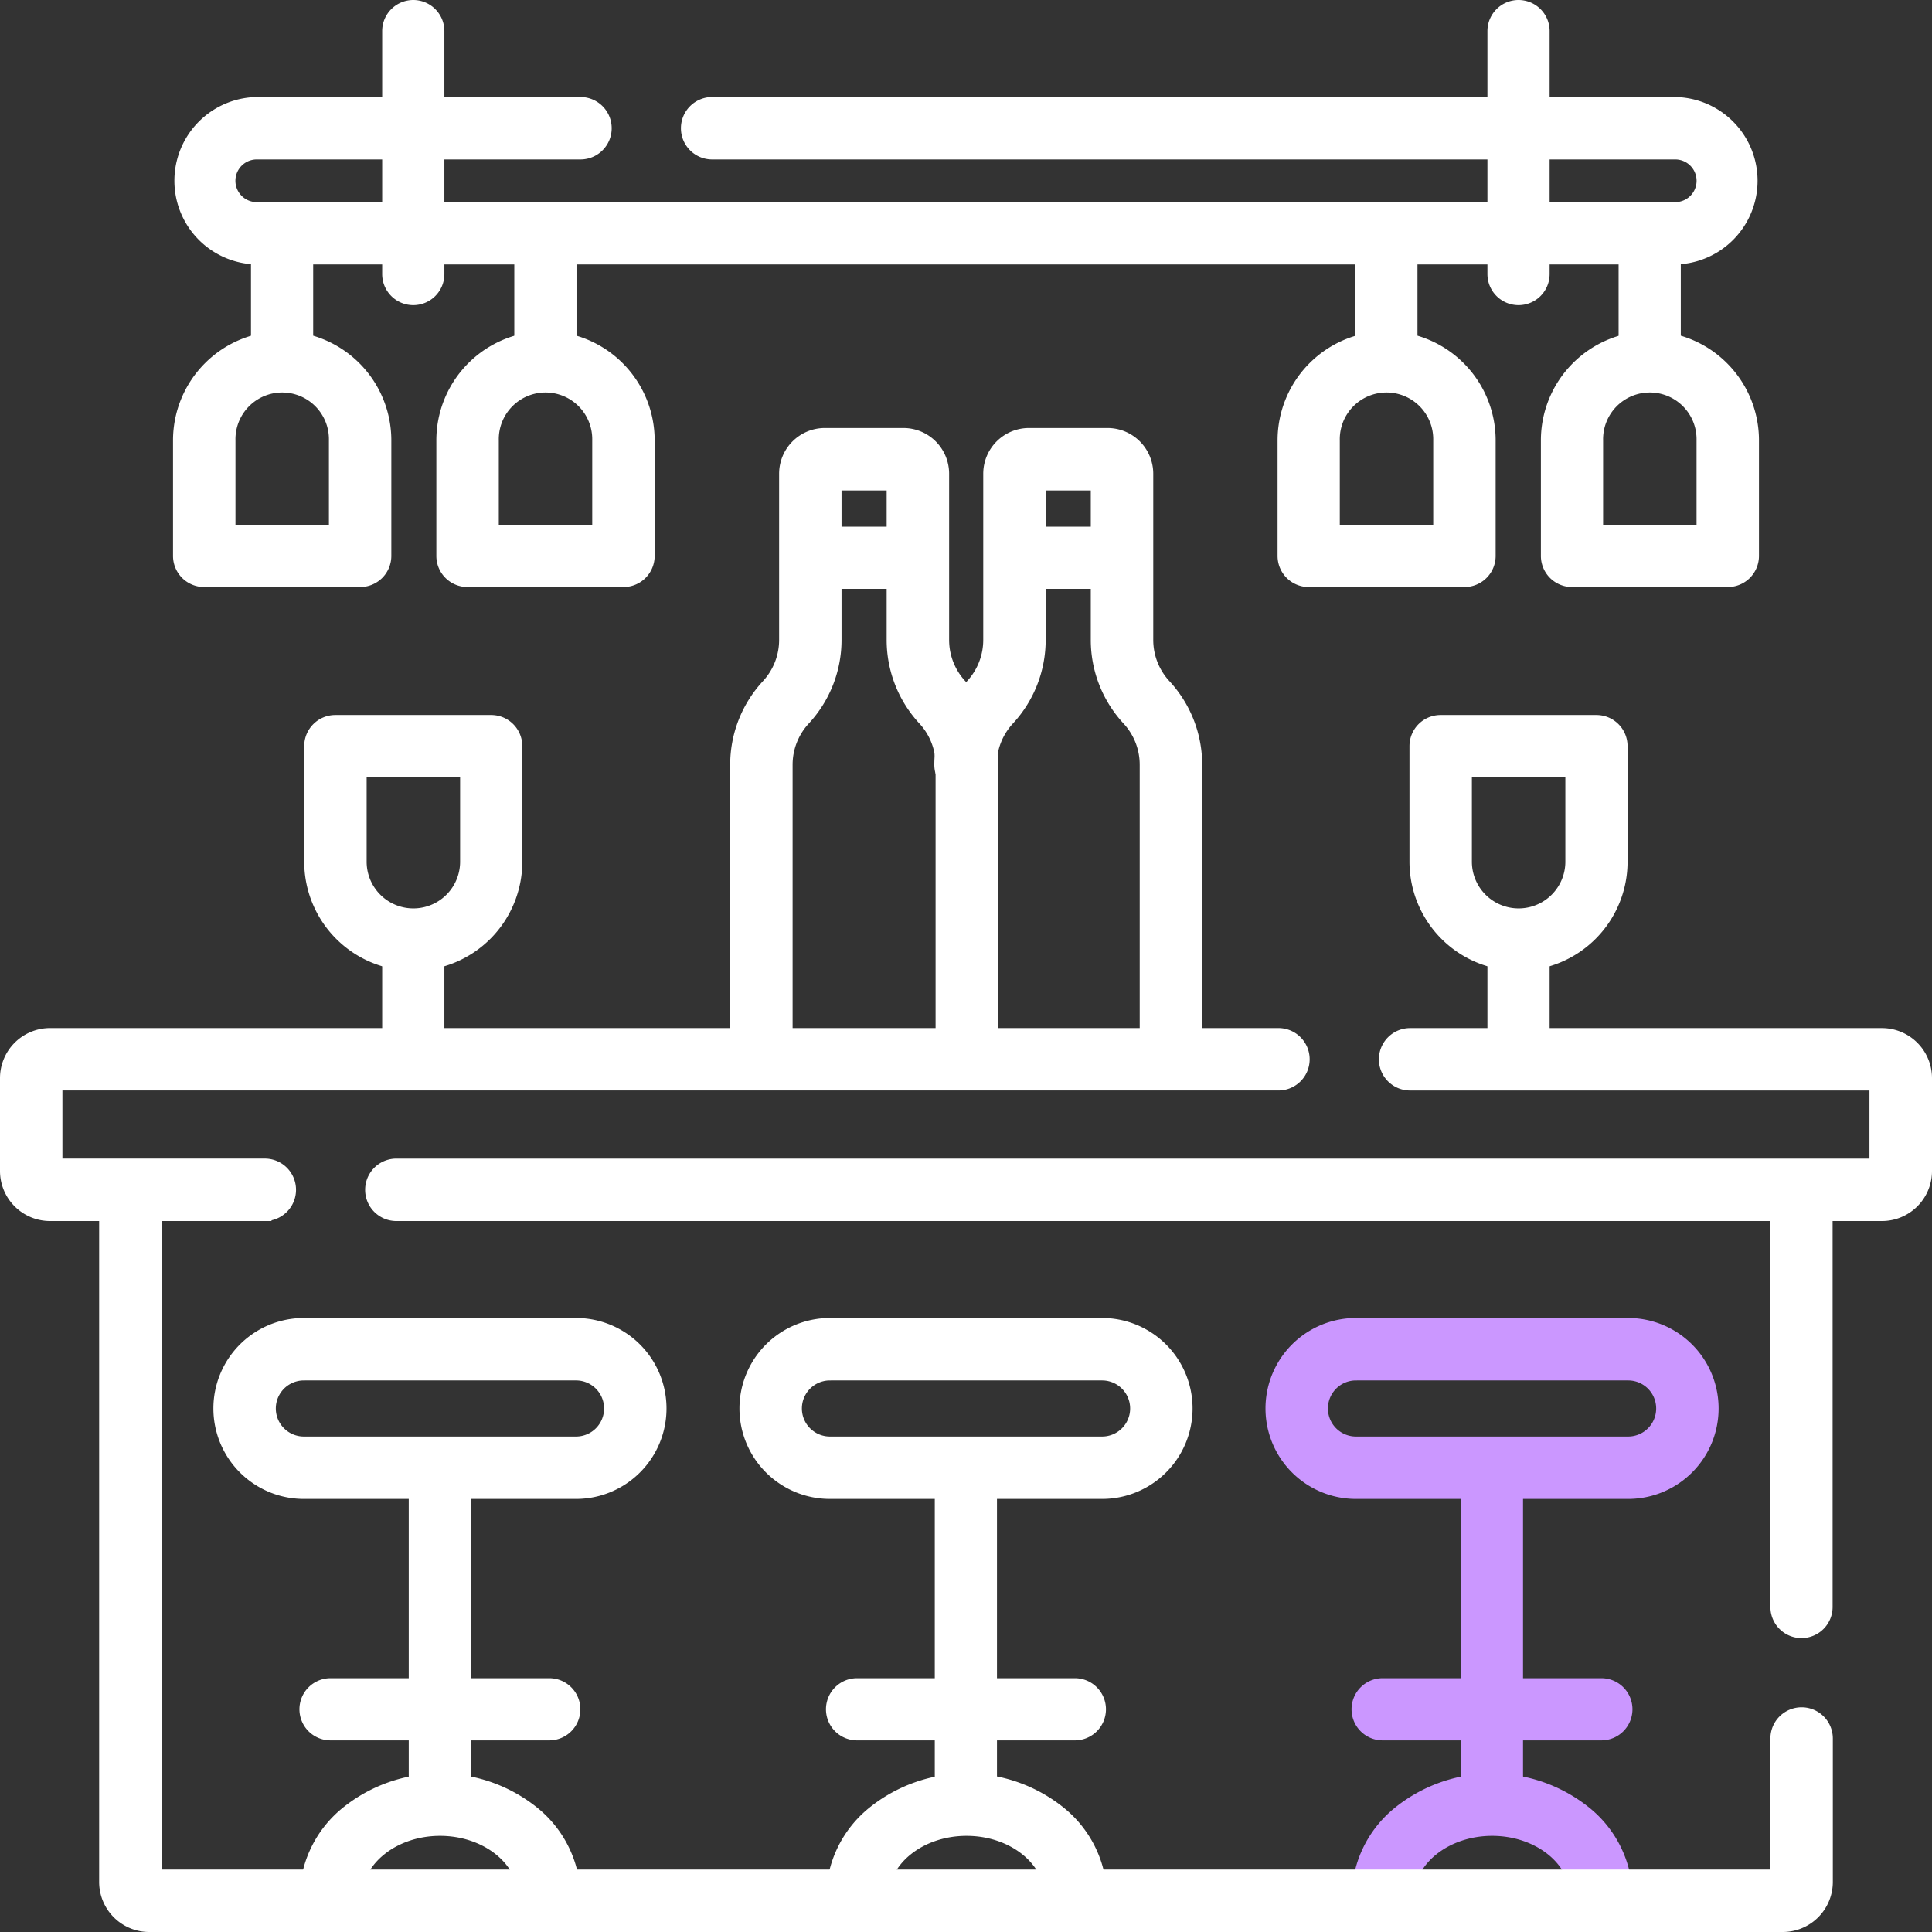 <svg xmlns="http://www.w3.org/2000/svg" width="79.21" height="79.21" viewBox="0 0 79.21 79.21">
  <rect x="0" y="0" width="79.21" height="79.21" fill="#333333" stroke="none"/>
  <g id="bar_10626482" transform="translate(0.275 0.275)">
    <path id="Line_69" data-name="Line 69" d="M8.467.509H-.5a1,1,0,0,1-1-1,1,1,0,0,1,1-1H8.467a1,1,0,0,1,1,1A1,1,0,0,1,8.467.509Z" transform="translate(56.912 70.295)" fill="#cb97ff" stroke="#cb97ff" stroke-linecap="round" stroke-width="0.55"/>
    <path id="Line_70" data-name="Line 70" d="M-.5,13.052a1,1,0,0,1-1-1V-.5a1,1,0,0,1,1-1,1,1,0,0,1,1,1V12.047A1,1,0,0,1-.5,13.052Z" transform="translate(61.393 60.852)" fill="#cb97ff" stroke="#cb97ff" stroke-linecap="round" stroke-width="0.55"/>
    <path id="Path_3257" data-name="Path 3257" d="M357.007,363.243H345.848a3.434,3.434,0,0,1,0-6.868h11.159a3.434,3.434,0,0,1,0,6.868Zm-11.159-4.858a1.424,1.424,0,0,0,0,2.849h11.159a1.424,1.424,0,1,0,0-2.849Z" transform="translate(-290.53 -302.338)" fill="#cb97ff" stroke="#cb97ff" stroke-linecap="round" stroke-width="0.55"/>
    <path id="Line_65" data-name="Line 65" d="M8.467.509H-.5a1,1,0,0,1-1-1,1,1,0,0,1,1-1H8.467a1,1,0,0,1,1,1A1,1,0,0,1,8.467.509Z" transform="translate(13.777 70.295)" fill="#fff" stroke="#fff" stroke-linecap="round" stroke-width="0.55"/>
    <path id="Line_66" data-name="Line 66" d="M-.5,12.9a1,1,0,0,1-1-1V-.5a1,1,0,0,1,1-1,1,1,0,0,1,1,1V11.893A1,1,0,0,1-.5,12.9Z" transform="translate(18.258 60.852)" fill="#fff" stroke="#fff" stroke-linecap="round" stroke-width="0.55"/>
    <path id="Path_3255" data-name="Path 3255" d="M77.322,363.243H66.163a3.434,3.434,0,0,1,0-6.868H77.322a3.434,3.434,0,0,1,0,6.868Zm-11.159-4.858a1.424,1.424,0,1,0,0,2.849H77.322a1.424,1.424,0,1,0,0-2.849Z" transform="translate(-53.98 -302.338)" fill="#fff" stroke="#fff" stroke-linecap="round" stroke-width="0.55"/>
    <path id="Line_67" data-name="Line 67" d="M8.429.509H-.5a1,1,0,0,1-1-1,1,1,0,0,1,1-1H8.429a1,1,0,0,1,1,1A1,1,0,0,1,8.429.509Z" transform="translate(35.364 70.295)" fill="#fff" stroke="#fff" stroke-linecap="round" stroke-width="0.55"/>
    <path id="Line_68" data-name="Line 68" d="M-.5,13.052a1,1,0,0,1-1-1V-.5a1,1,0,0,1,1-1,1,1,0,0,1,1,1V12.047A1,1,0,0,1-.5,13.052Z" transform="translate(39.825 60.852)" fill="#fff" stroke="#fff" stroke-linecap="round" stroke-width="0.55"/>
    <path id="Path_3256" data-name="Path 3256" d="M217.165,363.243H206.006a3.434,3.434,0,0,1,0-6.868h11.159a3.434,3.434,0,0,1,0,6.868Zm-11.159-4.858a1.424,1.424,0,1,0,0,2.849h11.159a1.424,1.424,0,1,0,0-2.849Z" transform="translate(-172.255 -302.338)" fill="#fff" stroke="#fff" stroke-linecap="round" stroke-width="0.55"/>
    <path id="Path_3258" data-name="Path 3258" d="M16.582,286.661H7.776A1.778,1.778,0,0,1,6,284.885v-3.809A1.778,1.778,0,0,1,7.776,279.3H58.14a1,1,0,0,1,0,2.009H8.009v3.342h8.573a1,1,0,1,1,0,2.009Z" transform="translate(-6 -237.15)" fill="#fff" stroke="#fff" stroke-linecap="round" stroke-width="0.55"/>
    <path id="Path_3259" data-name="Path 3259" d="M165.009,286.661H104.1a1,1,0,1,1,0-2.009h60.671v-3.342H145.663a1,1,0,0,1,0-2.009h19.346a1.778,1.778,0,0,1,1.776,1.776v3.809A1.778,1.778,0,0,1,165.009,286.661Z" transform="translate(-88.125 -237.15)" fill="#fff" stroke="#fff" stroke-linecap="round" stroke-width="0.55"/>
    <path id="Path_3260" data-name="Path 3260" d="M209.487,145.959a1,1,0,0,1-1-1V133.306a2.761,2.761,0,0,0-.736-1.88,4.765,4.765,0,0,1-1.27-3.244v-6.4h-2.4v6.4a4.765,4.765,0,0,1-1.27,3.244,2.761,2.761,0,0,0-.736,1.88v11.649a1,1,0,0,1-2.009,0V133.306a4.765,4.765,0,0,1,1.27-3.244,2.762,2.762,0,0,0,.736-1.88v-6.81a1.6,1.6,0,0,1,1.6-1.6h3.22a1.6,1.6,0,0,1,1.6,1.6v6.81a2.761,2.761,0,0,0,.736,1.88,4.765,4.765,0,0,1,1.27,3.244v11.649A1,1,0,0,1,209.487,145.959Z" transform="translate(-170.129 -102.224)" fill="#fff" stroke="#fff" stroke-linecap="round" stroke-width="0.55"/>
    <path id="Line_71" data-name="Line 71" d="M3.333.509H-.5a1,1,0,0,1-1-1,1,1,0,0,1,1-1H3.333a1,1,0,0,1,1,1A1,1,0,0,1,3.333.509Z" transform="translate(33.727 23.084)" fill="#fff" stroke="#fff" stroke-linecap="round" stroke-width="0.55"/>
    <path id="Path_3272" data-name="Path 3272" d="M375.253,483.216a1,1,0,0,1-1-1c0-1.537-1.56-2.787-3.477-2.787s-3.477,1.25-3.477,2.787a1,1,0,1,1-2.009,0,4.488,4.488,0,0,1,1.668-3.448,6.079,6.079,0,0,1,7.635,0,4.488,4.488,0,0,1,1.668,3.448A1,1,0,0,1,375.253,483.216Z" transform="translate(-309.874 -404.71)" fill="#cb97ff" stroke="#cb97ff" stroke-linecap="round" stroke-width="0.55"/>
    <path id="Path_3261" data-name="Path 3261" d="M263.748,145.959a1,1,0,0,1-1-1V133.306a2.761,2.761,0,0,0-.736-1.88,4.765,4.765,0,0,1-1.27-3.244v-6.4h-2.4v6.4a4.765,4.765,0,0,1-1.27,3.244,2.761,2.761,0,0,0-.736,1.88,1,1,0,1,1-2.009,0,4.765,4.765,0,0,1,1.27-3.244,2.761,2.761,0,0,0,.736-1.88v-6.81a1.6,1.6,0,0,1,1.6-1.6h3.22a1.6,1.6,0,0,1,1.6,1.6v6.81a2.761,2.761,0,0,0,.736,1.88,4.765,4.765,0,0,1,1.27,3.244v11.649A1,1,0,0,1,263.748,145.959Z" transform="translate(-216.021 -102.224)" fill="#fff" stroke="#fff" stroke-linecap="round" stroke-width="0.55"/>
    <path id="Line_72" data-name="Line 72" d="M3.333.509H-.5a1,1,0,0,1-1-1,1,1,0,0,1,1-1H3.333a1,1,0,0,1,1,1A1,1,0,0,1,3.333.509Z" transform="translate(42.096 23.084)" fill="#fff" stroke="#fff" stroke-linecap="round" stroke-width="0.55"/>
    <path id="Path_3262" data-name="Path 3262" d="M101.114,347.036H34.136a1.778,1.778,0,0,1-1.776-1.776V317.225a1,1,0,1,1,2.009,0v27.8H100.88v-5.647a1,1,0,0,1,2.009,0v5.881A1.778,1.778,0,0,1,101.114,347.036Z" transform="translate(-28.295 -268.376)" fill="#fff" stroke="#fff" stroke-linecap="round" stroke-width="0.55"/>
    <path id="Line_73" data-name="Line 73" d="M-.5,17.135a1,1,0,0,1-1-1V-.5a1,1,0,0,1,1-1,1,1,0,0,1,1,1V16.13A1,1,0,0,1-.5,17.135Z" transform="translate(74.085 49.475)" fill="#fff" stroke="#fff" stroke-linecap="round" stroke-width="0.55"/>
    <path id="Path_3263" data-name="Path 3263" d="M91.075,205.987a4.2,4.2,0,0,1-4.2-4.2v-4.738a1,1,0,0,1,1-1h6.391a1,1,0,0,1,1,1v4.738A4.2,4.2,0,0,1,91.075,205.987Zm-2.191-7.933v3.733a2.191,2.191,0,0,0,4.382,0v-3.733Z" transform="translate(-74.402 -166.734)" fill="#fff" stroke="#fff" stroke-linecap="round" stroke-width="0.55"/>
    <path id="Line_74" data-name="Line 74" d="M-.5,3.844a1,1,0,0,1-1-1V-.5a1,1,0,0,1,1-1,1,1,0,0,1,1,1V2.84A1,1,0,0,1-.5,3.844Z" transform="translate(17.169 39.293)" fill="#fff" stroke="#fff" stroke-linecap="round" stroke-width="0.55"/>
    <path id="Path_3264" data-name="Path 3264" d="M384.889,205.987a4.2,4.2,0,0,1-4.2-4.2v-4.738a1,1,0,0,1,1-1h6.391a1,1,0,0,1,1,1v4.738A4.2,4.2,0,0,1,384.889,205.987Zm-2.191-7.933v3.733a2.191,2.191,0,0,0,4.382,0v-3.733Z" transform="translate(-322.902 -166.734)" fill="#fff" stroke="#fff" stroke-linecap="round" stroke-width="0.55"/>
    <path id="Line_75" data-name="Line 75" d="M-.5,3.844a1,1,0,0,1-1-1V-.5a1,1,0,0,1,1-1,1,1,0,0,1,1,1V2.84A1,1,0,0,1-.5,3.844Z" transform="translate(62.483 39.293)" fill="#fff" stroke="#fff" stroke-linecap="round" stroke-width="0.55"/>
    <path id="Path_3265" data-name="Path 3265" d="M56.2,94.052a4.2,4.2,0,0,1,4.2,4.2v4.738a1,1,0,0,1-1,1H53a1,1,0,0,1-1-1V98.252A4.2,4.2,0,0,1,56.2,94.052Zm2.191,7.933V98.252a2.191,2.191,0,1,0-4.381,0v3.733Z" transform="translate(-44.906 -80.472)" fill="#fff" stroke="#fff" stroke-linecap="round" stroke-width="0.55"/>
    <path id="Line_76" data-name="Line 76" d="M-.5,5.1a1,1,0,0,1-1-1V-.5a1,1,0,0,1,1-1,1,1,0,0,1,1,1V4.1A1,1,0,0,1-.5,5.1Z" transform="translate(11.79 9.938)" fill="#fff" stroke="#fff" stroke-linecap="round" stroke-width="0.55"/>
    <path id="Path_3266" data-name="Path 3266" d="M126.2,94.052a4.2,4.2,0,0,1,4.2,4.2v4.738a1,1,0,0,1-1,1H123a1,1,0,0,1-1-1V98.252A4.2,4.2,0,0,1,126.2,94.052Zm2.191,7.933V98.252a2.191,2.191,0,1,0-4.381,0v3.733Z" transform="translate(-104.11 -80.472)" fill="#fff" stroke="#fff" stroke-linecap="round" stroke-width="0.55"/>
    <path id="Line_77" data-name="Line 77" d="M-.5,5.256a1,1,0,0,1-1-1V-.5a1,1,0,0,1,1-1,1,1,0,0,1,1,1V4.251A1,1,0,0,1-.5,5.256Z" transform="translate(22.586 9.938)" fill="#fff" stroke="#fff" stroke-linecap="round" stroke-width="0.55"/>
    <path id="Path_3267" data-name="Path 3267" d="M349.762,94.052a4.2,4.2,0,0,1,4.2,4.2v4.738a1,1,0,0,1-1,1h-6.391a1,1,0,0,1-1-1V98.252A4.2,4.2,0,0,1,349.762,94.052Zm2.191,7.933V98.252a2.191,2.191,0,1,0-4.381,0v3.733Z" transform="translate(-293.192 -80.472)" fill="#fff" stroke="#fff" stroke-linecap="round" stroke-width="0.55"/>
    <path id="Line_78" data-name="Line 78" d="M-.5,5.256a1,1,0,0,1-1-1V-.5a1,1,0,0,1,1-1,1,1,0,0,1,1,1V4.251A1,1,0,0,1-.5,5.256Z" transform="translate(57.065 9.938)" fill="#fff" stroke="#fff" stroke-linecap="round" stroke-width="0.55"/>
    <path id="Path_3268" data-name="Path 3268" d="M419.762,94.052a4.2,4.2,0,0,1,4.2,4.2v4.738a1,1,0,0,1-1,1h-6.391a1,1,0,0,1-1-1V98.252A4.2,4.2,0,0,1,419.762,94.052Zm2.191,7.933V98.252a2.191,2.191,0,1,0-4.381,0v3.733Z" transform="translate(-352.396 -80.472)" fill="#fff" stroke="#fff" stroke-linecap="round" stroke-width="0.55"/>
    <path id="Line_79" data-name="Line 79" d="M-.5,5.256a1,1,0,0,1-1-1V-.5a1,1,0,0,1,1-1,1,1,0,0,1,1,1V4.251A1,1,0,0,1-.5,5.256Z" transform="translate(67.861 9.938)" fill="#fff" stroke="#fff" stroke-linecap="round" stroke-width="0.55"/>
    <path id="Line_80" data-name="Line 80" d="M-.5,10.461a1,1,0,0,1-1-1V-.5a1,1,0,0,1,1-1,1,1,0,0,1,1,1V9.456A1,1,0,0,1-.5,10.461Z" transform="translate(17.169 1.5)" fill="#fff" stroke="#fff" stroke-linecap="round" stroke-width="0.55"/>
    <path id="Line_81" data-name="Line 81" d="M-.5,10.461a1,1,0,0,1-1-1V-.5a1,1,0,0,1,1-1,1,1,0,0,1,1,1V9.456A1,1,0,0,1-.5,10.461Z" transform="translate(62.483 1.5)" fill="#fff" stroke="#fff" stroke-linecap="round" stroke-width="0.55"/>
    <path id="Path_3269" data-name="Path 3269" d="M113.314,38.105H55.158a3.158,3.158,0,0,1,0-6.315H68.43a1,1,0,0,1,0,2.009H55.158a1.148,1.148,0,1,0,0,2.3h58.156a1.148,1.148,0,0,0,0-2.3H73.828a1,1,0,0,1,0-2.009h39.485a3.158,3.158,0,0,1,0,6.315Z" transform="translate(-44.906 -27.812)" fill="#fff" stroke="#fff" stroke-linecap="round" stroke-width="0.55"/>
    <path id="Path_3270" data-name="Path 3270" d="M95.569,483.216a1,1,0,0,1-1-1c0-1.537-1.56-2.787-3.477-2.787s-3.476,1.25-3.476,2.787a1,1,0,1,1-2.009,0,4.488,4.488,0,0,1,1.668-3.448,6.079,6.079,0,0,1,7.635,0,4.488,4.488,0,0,1,1.668,3.448A1,1,0,0,1,95.569,483.216Z" transform="translate(-73.325 -404.71)" fill="#fff" stroke="#fff" stroke-linecap="round" stroke-width="0.55"/>
    <path id="Path_3271" data-name="Path 3271" d="M235.535,483.216a1,1,0,0,1-1-1c0-1.537-1.56-2.787-3.477-2.787s-3.477,1.25-3.477,2.787a1,1,0,1,1-2.009,0,4.488,4.488,0,0,1,1.668-3.448,6.079,6.079,0,0,1,7.635,0,4.488,4.488,0,0,1,1.668,3.448A1,1,0,0,1,235.535,483.216Z" transform="translate(-191.705 -404.71)" fill="#fff" stroke="#fff" stroke-linecap="round" stroke-width="0.55"/>
  </g>
</svg>
